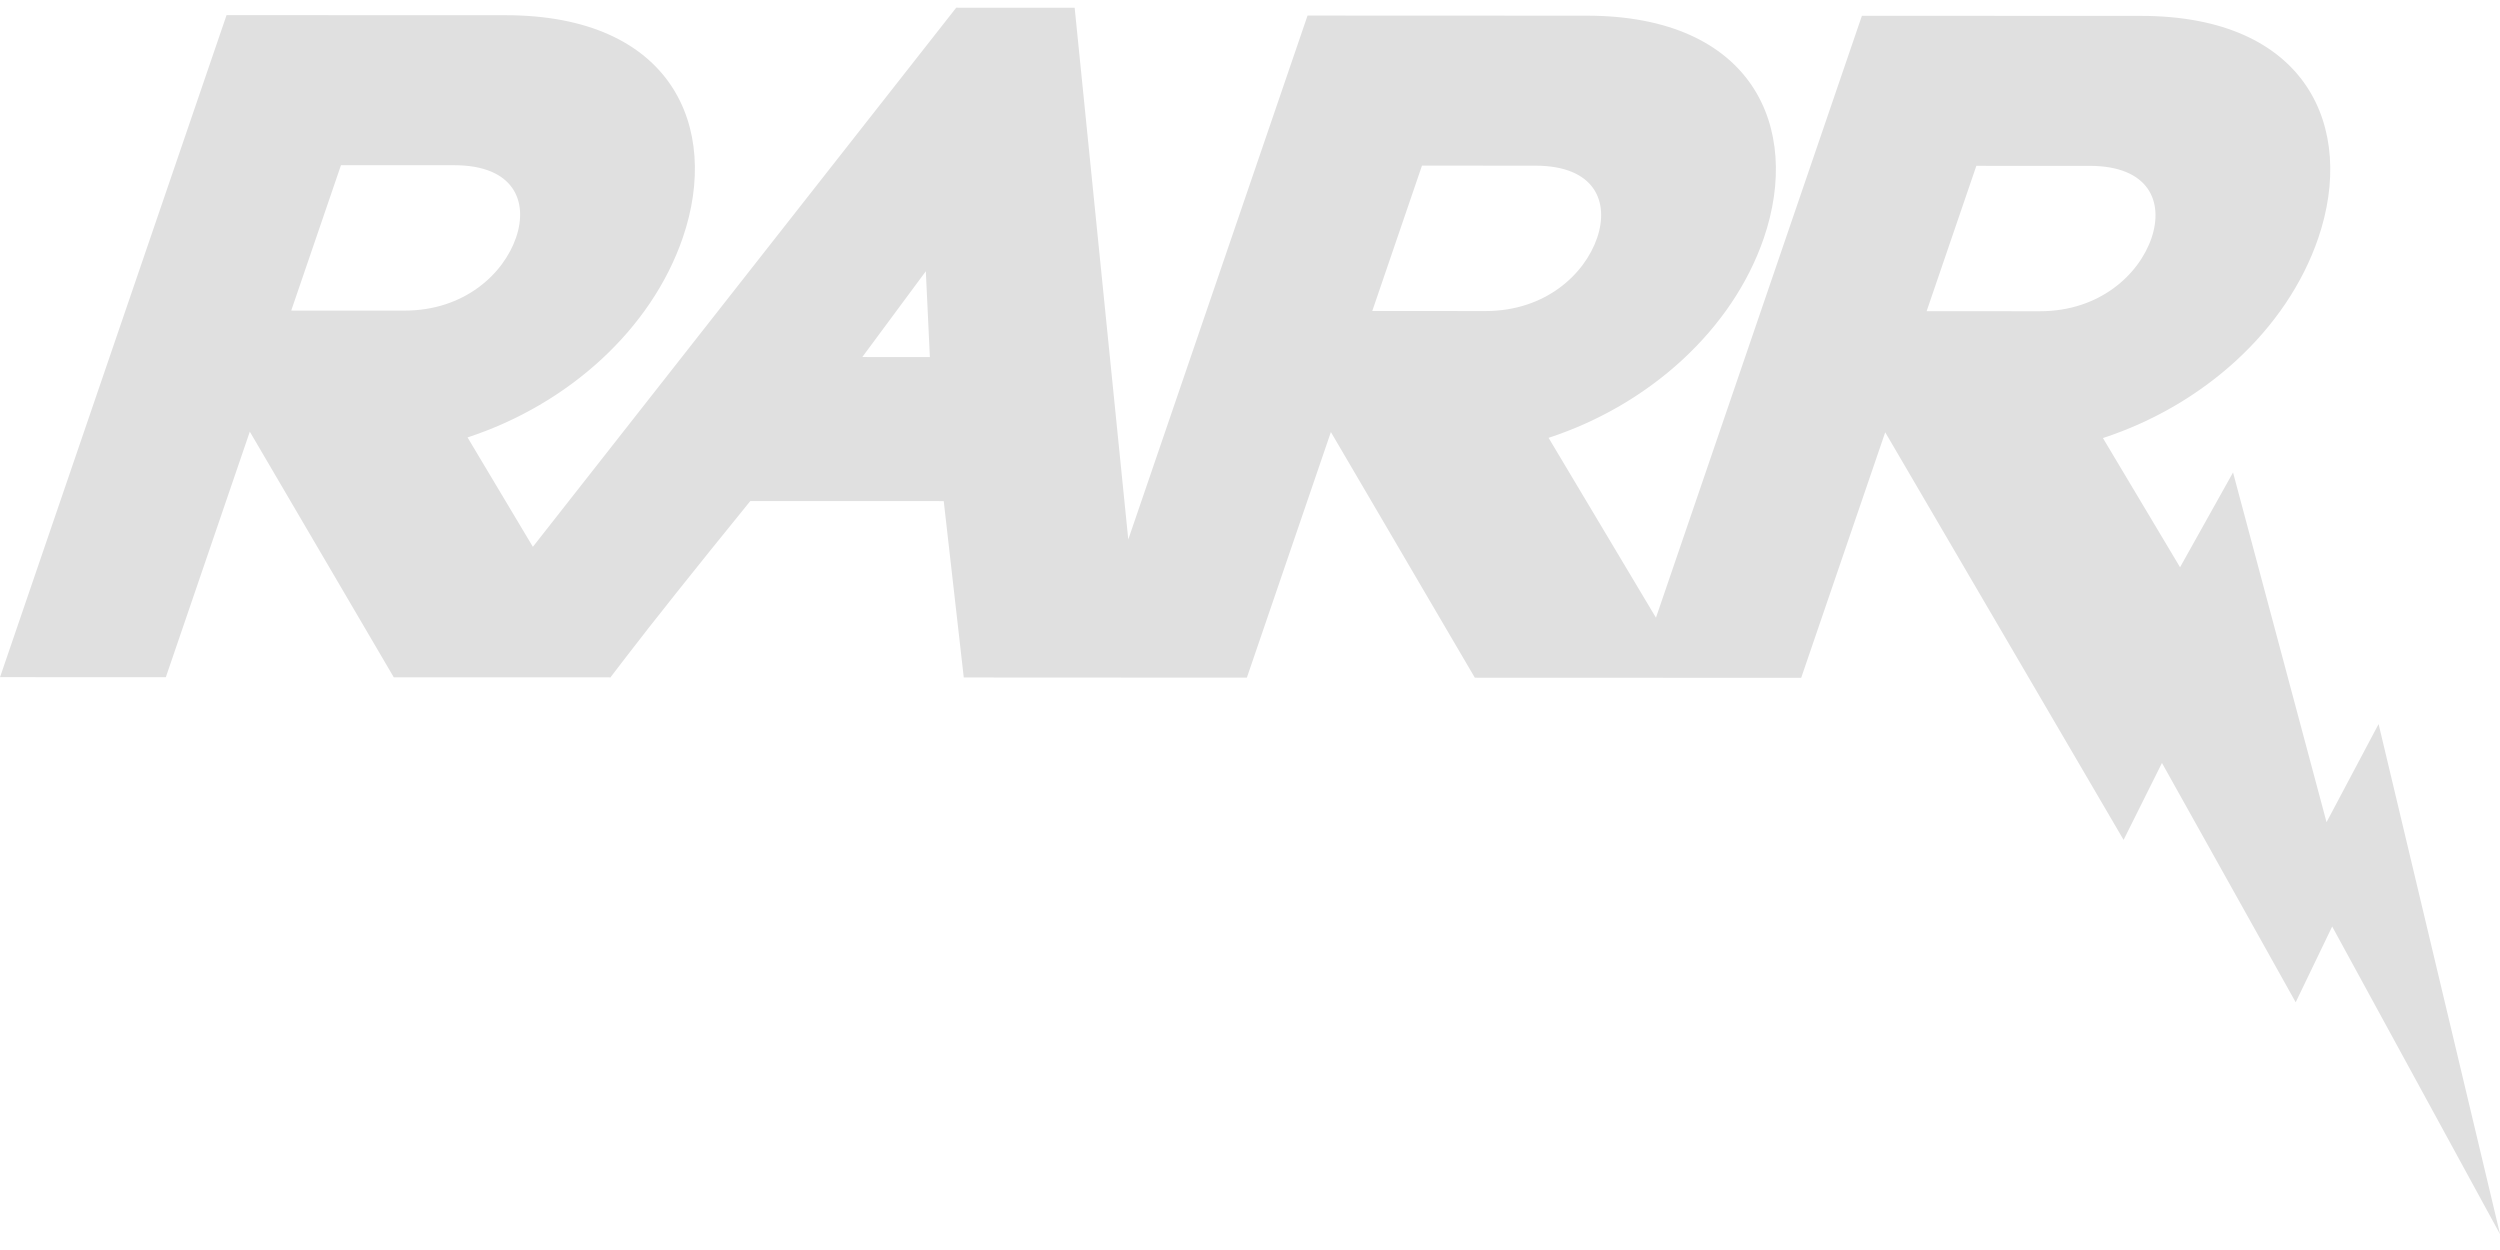 <svg xmlns="http://www.w3.org/2000/svg" width="150" viewBox="0 0 150 75" height="75" fill="none"><path fill-rule="evenodd" fill="#e0e0e0" d="m118.581 9.95 6.798.001c3.587.003 4.445 2.181 3.709 4.339-.749 2.183-3.107 4.386-6.694 4.385l-6.797-.003zm-36.245 8.709 2.983-8.723 6.799.004c3.588.001 4.446 2.181 3.708 4.337-.747 2.185-3.106 4.386-6.692 4.386zm-30.598 2.763 3.811-5.147.243 5.149zm-34.265-2.788 2.985-8.723 6.797.002c3.587.002 4.447 2.18 3.709 4.338-.747 2.184-3.106 4.387-6.692 4.385zm125.242 24.81-3.123 5.887-5.61-20.983-3.179 5.688-4.628-7.753c6.065-1.984 11.038-6.499 12.917-11.988 2.267-6.628-.658-13.338-10.632-13.342l-16.746-.006-12.357 36.115-6.443-10.792c6.063-1.984 11.038-6.5 12.916-11.988 2.266-6.628-.657-13.339-10.632-13.342l-16.745-.007-10.757 31.436-3.217-31.904-7.106-.003-25.401 32.347-3.92-6.564c6.066-1.986 11.038-6.501 12.917-11.989 2.269-6.627-.657-13.338-10.631-13.343l-16.745-.005-13.591 39.721 9.947.004 5.039-14.733 8.638 14.738 13.022.004-.009-.016.917-1.198c1.648-2.148 4.094-5.219 7.461-9.366l11.606.004 1.202 10.583 16.986.009 5.041-14.735 8.637 14.739 19.581.007 5.042-14.732 14.302 24.456 2.302-4.615 8.024 14.358 2.189-4.545 10.073 18.462z" clip-rule="evenodd"></path></svg>